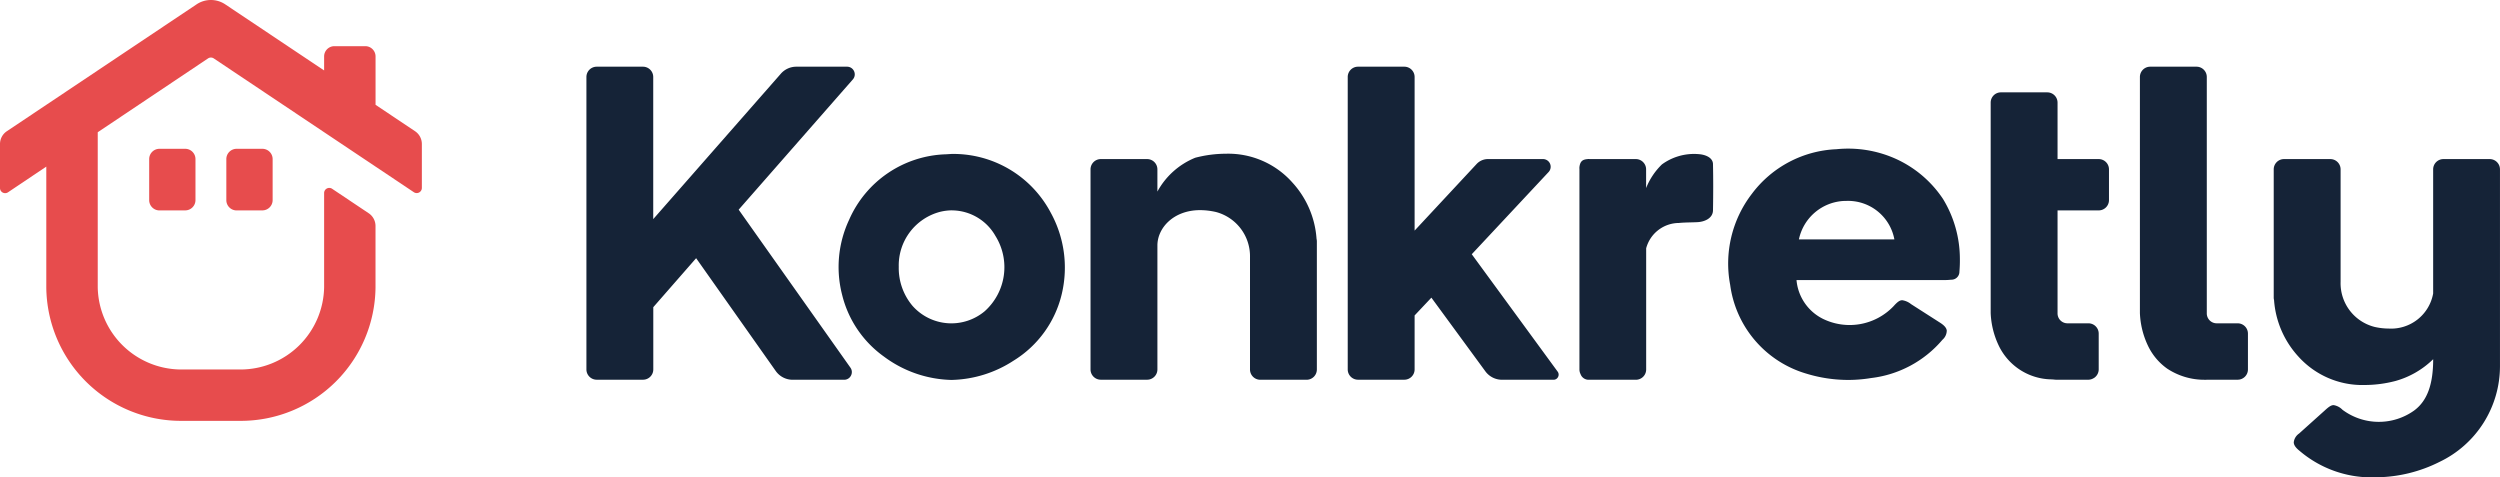 <svg xmlns="http://www.w3.org/2000/svg" xmlns:xlink="http://www.w3.org/1999/xlink" width="199" height="38" viewBox="0 0 199 38"><defs><clipPath id="a"><path d="M0,0H152.321V32.691H0Z" fill="none"/></clipPath><clipPath id="b"><path d="M0,0H33.576V33.5H0Z" fill="none"/></clipPath></defs><g transform="translate(46.679 5.309)"><path d="M0,0H152.321V32.691H0Z" fill="none"/><g clip-path="url(#a)"><path d="M142.1,32.691a8.835,8.835,0,0,1-5.738-2.117c-.306-.244-.452-.458-.458-.671a.974.974,0,0,1,.421-.7l2.048-1.839c.3-.276.5-.426.706-.426a1.269,1.269,0,0,1,.7.369,4.835,4.835,0,0,0,5.709.061c1.033-.764,1.514-2.062,1.514-4.085a6.959,6.959,0,0,1-3.01,1.736,9.753,9.753,0,0,1-2.432.318,6.849,6.849,0,0,1-5.293-2.271,7.427,7.427,0,0,1-1.932-4.494.734.734,0,0,1-.026-.192V8.171a.819.819,0,0,1,.819-.817h3.686a.819.819,0,0,1,.819.817v8.947a3.583,3.583,0,0,0,2.7,3.594,5.054,5.054,0,0,0,1.12.132A3.4,3.4,0,0,0,147,18.052V8.171a.819.819,0,0,1,.819-.817H151.5a.819.819,0,0,1,.819.817V23.85a8.447,8.447,0,0,1-4.811,7.607,11.439,11.439,0,0,1-5.017,1.226C142.362,32.688,142.23,32.691,142.1,32.691ZM29.055,24.934h0A9.339,9.339,0,0,1,23.7,23.087a8.54,8.54,0,0,1-3.343-4.916,8.855,8.855,0,0,1,.554-5.985,8.7,8.7,0,0,1,7.7-5.213l.463-.028a8.765,8.765,0,0,1,7.879,4.662,9.073,9.073,0,0,1,.889,6.47A8.535,8.535,0,0,1,34,23.4,9.386,9.386,0,0,1,29.055,24.934Zm.07-13.5a4.136,4.136,0,0,0-.947.112,4.407,4.407,0,0,0-3.316,4.383,4.662,4.662,0,0,0,1.1,3.113,4.131,4.131,0,0,0,5.733.43,4.7,4.7,0,0,0,.863-6A4.009,4.009,0,0,0,29.125,11.437Zm71.324,13.5a11.413,11.413,0,0,1-3.361-.507,8.538,8.538,0,0,1-6.044-7.056,9.1,9.1,0,0,1,1.736-7.264A8.867,8.867,0,0,1,99.5,6.569a9.23,9.23,0,0,1,4.712.759,8.937,8.937,0,0,1,3.772,3.2,9.167,9.167,0,0,1,1.343,4.732c.006.336-.006.69-.036,1.053a.636.636,0,0,1-.635.643h-.029a5.191,5.191,0,0,1-.657.028H96.323a3.815,3.815,0,0,0,2.1,3.085,4.832,4.832,0,0,0,5.621-1c.28-.311.473-.48.695-.48a1.454,1.454,0,0,1,.7.309l2.317,1.483c.331.213.5.41.527.619a.976.976,0,0,1-.343.736,8.789,8.789,0,0,1-5.679,3.047A11.358,11.358,0,0,1,100.449,24.934Zm-.215-14.248-.12,0a3.854,3.854,0,0,0-3.6,3.06h7.6A3.749,3.749,0,0,0,100.234,10.686Zm28.658,14.24a.748.748,0,0,1-.09-.005,5.356,5.356,0,0,1-2.974-.888,4.7,4.7,0,0,1-1.527-1.819,6.64,6.64,0,0,1-.643-2.6V.817A.819.819,0,0,1,124.477,0h3.686a.819.819,0,0,1,.819.817V19.609a.789.789,0,0,0,.789.818h1.668a.819.819,0,0,1,.818.817V24.1a.818.818,0,0,1-.818.816h-2.457A.749.749,0,0,1,128.892,24.926ZM83.531,24.92H79.752a.679.679,0,0,1-.622-.457.8.8,0,0,1-.086-.359V8.139a.727.727,0,0,1,0-.153c.062-.488.278-.6.655-.632a.5.5,0,0,1,.147,0h3.686a.819.819,0,0,1,.819.817V9.662a5.393,5.393,0,0,1,1.256-1.881,4.35,4.35,0,0,1,2.555-.837c.138,0,.276.007.413.02.507.042,1.1.276,1.1.8.024,1.12.024,2.322,0,3.676-.012.612-.643.911-1.264.936-.174.008-.35.013-.52.017-.307.008-.624.016-.935.047a2.713,2.713,0,0,0-2.6,2.015V24.1A.819.819,0,0,1,83.531,24.92Zm-6.551,0h-4.1a1.646,1.646,0,0,1-1.313-.657l-4.308-5.879L65.924,19.8V24.1a.819.819,0,0,1-.819.816H61.42A.819.819,0,0,1,60.6,24.1V.817A.819.819,0,0,1,61.42,0h3.685a.819.819,0,0,1,.819.817v12.23l4.954-5.321a1.233,1.233,0,0,1,.875-.373h4.408a.613.613,0,0,1,.422,1.038l-6.11,6.537,6.839,9.347a.4.4,0,0,1,.032.42A.4.4,0,0,1,76.98,24.92Zm-19.654,0H53.64a.819.819,0,0,1-.819-.816V15.161a3.643,3.643,0,0,0-2.7-3.592,5.714,5.714,0,0,0-1.27-.151c-2.127,0-3.4,1.429-3.4,2.811V24.1a.819.819,0,0,1-.819.816H40.946a.819.819,0,0,1-.819-.816V8.171a.819.819,0,0,1,.819-.817h3.685a.819.819,0,0,1,.819.817V9.948l0-.008A6,6,0,0,1,48.46,7.248a9.7,9.7,0,0,1,2.434-.32,6.827,6.827,0,0,1,5.288,2.278A7.382,7.382,0,0,1,58.118,13.7a.949.949,0,0,1,.025.191V24.1A.818.818,0,0,1,57.326,24.92Zm-36.813,0h-4.1a1.649,1.649,0,0,1-1.339-.691L8.733,15.242l-3.41,3.9V24.1a.818.818,0,0,1-.818.816H.819A.819.819,0,0,1,0,24.1V.817A.819.819,0,0,1,.819,0H4.5a.819.819,0,0,1,.818.817V12.133L15.475.56A1.634,1.634,0,0,1,16.7,0h4.045a.607.607,0,0,1,.56.36.606.606,0,0,1-.1.657L12.119,11.381l8.893,12.571a.6.6,0,0,1,.048.633A.6.6,0,0,1,20.513,24.92Zm99.051,0h-2.511c-.079,0-.158-.009-.234-.016s-.181-.016-.273-.016a4.728,4.728,0,0,1-4.167-2.777,6.617,6.617,0,0,1-.6-2.5V2.859a.816.816,0,0,1,.778-.816h3.726a.819.819,0,0,1,.819.816V7.354h3.276a.819.819,0,0,1,.818.817v2.451a.819.819,0,0,1-.818.817h-3.276v8.17a.789.789,0,0,0,.789.818h1.668a.819.819,0,0,1,.819.817V24.1a.821.821,0,0,1-.361.67l-.049.027A.824.824,0,0,1,119.564,24.917Z" transform="translate(0 0)" fill="#152337"/></g></g><path d="M0,0H33.576V33.5H0Z" fill="none"/><g clip-path="url(#b)"><path d="M19.153,33.5H14.424A10.727,10.727,0,0,1,3.685,22.875V13.262L.64,15.305a.41.41,0,0,1-.229.071.417.417,0,0,1-.295-.124A.4.4,0,0,1,0,14.963v-3.5a1.225,1.225,0,0,1,.544-1.017L15.649.345a2.053,2.053,0,0,1,2.278,0L25.8,5.607V4.492a.819.819,0,0,1,.819-.817h2.456a.819.819,0,0,1,.819.817V8.343l3.142,2.1a1.225,1.225,0,0,1,.544,1.017v3.5a.41.41,0,0,1-.64.338L17.018,4.651a.412.412,0,0,0-.46,0L7.78,10.526V22.875a6.664,6.664,0,0,0,6.644,6.537h4.729A6.664,6.664,0,0,0,25.8,22.875V15.367a.409.409,0,0,1,.64-.338l2.911,1.947A1.223,1.223,0,0,1,29.891,18v4.879A10.728,10.728,0,0,1,19.153,33.5Zm1.73-16.75H18.835a.819.819,0,0,1-.819-.816V12.662a.819.819,0,0,1,.819-.817h2.048a.819.819,0,0,1,.819.817v3.269A.819.819,0,0,1,20.883,16.747Zm-6.142,0H12.694a.819.819,0,0,1-.819-.816V12.662a.819.819,0,0,1,.819-.817h2.047a.819.819,0,0,1,.819.817v3.269A.819.819,0,0,1,14.741,16.747Z" transform="translate(0 0)" fill="#e74c4d"/></g></svg>